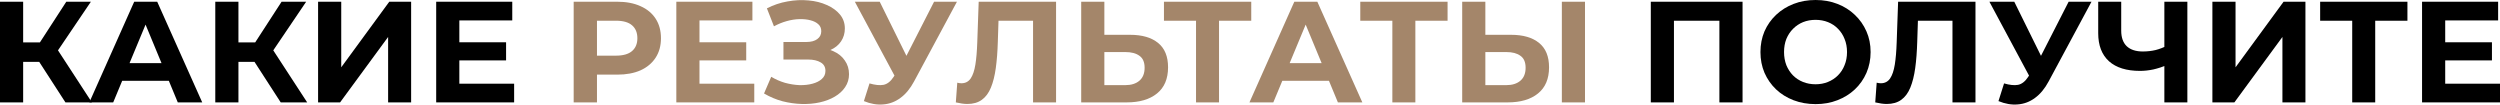 <?xml version="1.0" encoding="UTF-8"?> <svg xmlns="http://www.w3.org/2000/svg" viewBox="0 0 695.393 29.081" fill="none"><path d="M18.2 28.48L9.48 15L14.72 11.84L25.56 28.48H18.2ZM0 28.48V0.48H6.44V28.48H0ZM4.56 17.2V11.8H14.32V17.2H4.56ZM15.32 15.2L9.36 14.48L18.44 0.48H25.28L15.32 15.2Z" fill="black"></path><path d="M24.85 28.48L37.33 0.48H43.73L56.25 28.48H49.45L39.21 3.76H41.77L31.49 28.48H24.85ZM31.09 22.48L32.81 17.56H47.21L48.97 22.48H31.09Z" fill="black"></path><path d="M78.083 28.48L69.363 15L74.603 11.84L85.443 28.48H78.083ZM59.883 28.48V0.48H66.323V28.48H59.883ZM64.443 17.2V11.8H74.203V17.2H64.443ZM75.203 15.2L69.243 14.48L78.323 0.48H85.163L75.203 15.2Z" fill="black"></path><path d="M88.478 28.48V0.48H94.918V18.72L108.279 0.48H114.358V28.48H107.958V10.28L94.598 28.48H88.478Z" fill="black"></path><path d="M127.29 11.76H140.77V16.8H127.29V11.76ZM127.77 23.28H143.01V28.48H121.33V0.48H142.49V5.68H127.77V23.28Z" fill="black"></path><path d="M159.572 28.48V0.48H171.692C174.199 0.48 176.359 0.893 178.172 1.72C179.985 2.52 181.385 3.68 182.372 5.2C183.359 6.72 183.852 8.533 183.852 10.64C183.852 12.72 183.359 14.52 182.372 16.04C181.385 17.56 179.985 18.733 178.172 19.56C176.359 20.36 174.199 20.76 171.692 20.76H163.172L166.052 17.84V28.48H159.572ZM166.052 18.56L163.172 15.48H171.332C173.332 15.48 174.825 15.053 175.812 14.2C176.799 13.347 177.292 12.16 177.292 10.64C177.292 9.093 176.799 7.893 175.812 7.04C174.825 6.187 173.332 5.76 171.332 5.76H163.172L166.052 2.68V18.56Z" fill="#A4866A"></path><path d="M194.087 11.76H207.567V16.8H194.087V11.76ZM194.567 23.28H209.807V28.48H188.127V0.48H209.287V5.68H194.567V23.28Z" fill="#A4866A"></path><path d="M212.521 26L214.521 21.36C215.721 22.08 217.001 22.64 218.361 23.04C219.748 23.413 221.094 23.627 222.401 23.68C223.734 23.707 224.934 23.573 226.001 23.28C227.094 22.987 227.961 22.547 228.601 21.96C229.268 21.373 229.601 20.627 229.601 19.72C229.601 18.653 229.161 17.867 228.281 17.36C227.401 16.827 226.228 16.56 224.761 16.56H217.921V11.68H224.281C225.588 11.68 226.601 11.413 227.321 10.88C228.068 10.347 228.441 9.613 228.441 8.68C228.441 7.88 228.174 7.24 227.641 6.76C227.108 6.253 226.374 5.88 225.441 5.64C224.534 5.4 223.508 5.293 222.361 5.32C221.214 5.347 220.028 5.533 218.801 5.88C217.574 6.227 216.401 6.707 215.281 7.32L213.321 2.32C215.134 1.387 217.041 0.747 219.041 0.4C221.068 0.027 223.014 -0.067 224.881 0.12C226.774 0.28 228.481 0.707 230.001 1.4C231.521 2.067 232.734 2.947 233.641 4.04C234.548 5.133 235.001 6.427 235.001 7.92C235.001 9.253 234.654 10.44 233.961 11.48C233.268 12.52 232.294 13.32 231.041 13.88C229.814 14.44 228.401 14.72 226.801 14.72L226.961 13.28C228.828 13.28 230.441 13.6 231.801 14.24C233.188 14.853 234.254 15.72 235.001 16.84C235.774 17.933 236.161 19.2 236.161 20.64C236.161 21.973 235.801 23.173 235.081 24.24C234.388 25.28 233.428 26.16 232.201 26.88C230.974 27.6 229.574 28.133 228.001 28.48C226.428 28.827 224.748 28.973 222.961 28.92C221.201 28.867 219.428 28.613 217.641 28.16C215.854 27.68 214.148 26.96 212.521 26Z" fill="#A4866A"></path><path d="M241.86 23.2C243.407 23.653 244.7 23.787 245.74 23.6C246.807 23.387 247.754 22.64 248.58 21.36L249.94 19.32L250.541 18.64L259.82 0.48H266.181L254.261 22.64C253.193 24.64 251.926 26.173 250.461 27.24C249.02 28.307 247.434 28.907 245.7 29.04C243.967 29.2 242.167 28.893 240.3 28.12L241.86 23.2ZM250.421 24.04L237.78 0.48H244.7L253.981 19.28L250.421 24.04Z" fill="#A4866A"></path><path d="M269.071 28.92C268.591 28.92 268.084 28.88 267.551 28.8C267.044 28.72 266.484 28.613 265.871 28.48L266.271 23C266.644 23.107 267.031 23.16 267.431 23.16C268.524 23.16 269.378 22.72 269.991 21.84C270.603 20.933 271.043 19.64 271.311 17.96C271.578 16.28 271.751 14.24 271.831 11.84L272.23 0.48H293.752V28.48H287.351V4.28L288.83 5.76H276.47L277.792 4.2L277.552 11.6C277.472 14.347 277.285 16.787 276.99 18.92C276.697 21.053 276.245 22.867 275.63 24.36C275.018 25.853 274.178 26.987 273.11 27.76C272.045 28.533 270.698 28.92 269.071 28.92Z" fill="#A4866A"></path><path d="M314.304 9.68C317.691 9.68 320.303 10.44 322.145 11.96C323.985 13.453 324.905 15.707 324.905 18.72C324.905 21.92 323.877 24.347 321.825 26C319.798 27.653 316.984 28.48 313.384 28.48H300.744V0.48H307.185V9.68H314.304ZM313.024 23.68C314.676 23.68 315.984 23.267 316.944 22.44C317.903 21.613 318.383 20.413 318.383 18.84C318.383 17.293 317.903 16.187 316.944 15.52C316.011 14.827 314.704 14.48 313.024 14.48H307.185V23.68H313.024Z" fill="#A4866A"></path><path d="M332.684 28.48V4.28L334.163 5.76H323.762V0.48H348.044V5.76H337.643L339.083 4.28V28.48H332.684Z" fill="#A4866A"></path><path d="M347.544 28.48L360.024 0.48H366.426L378.944 28.48H372.145L361.904 3.76H364.466L354.185 28.48H347.544ZM353.785 22.48L355.505 17.56H369.905L371.665 22.48H353.785Z" fill="#A4866A"></path><path d="M387.293 28.48V4.28L388.772 5.76H378.372V0.48H402.653V5.76H392.252L393.692 4.28V28.48H387.293Z" fill="#A4866A"></path><path d="M420.28 9.68C423.667 9.68 426.282 10.44 428.121 11.96C429.961 13.453 430.881 15.707 430.881 18.72C430.881 21.92 429.854 24.347 427.801 26C425.774 27.653 422.96 28.48 419.36 28.48H406.72V0.48H413.161V9.68H420.28ZM419 23.68C420.655 23.68 421.96 23.267 422.92 22.44C423.88 21.613 424.359 20.413 424.359 18.84C424.359 17.293 423.88 16.187 422.92 15.52C421.987 14.827 420.68 14.48 419 14.48H413.161V23.68H419ZM434.44 28.48V0.48H440.879V28.48H434.44Z" fill="#A4866A"></path><path d="M459.182 28.48V0.48H484.703V28.48H478.261V4.28L479.741 5.76H464.141L465.621 4.28V28.48H459.182Z" fill="black"></path><path d="M505.042 28.96C502.83 28.96 500.775 28.6 498.883 27.88C497.016 27.16 495.388 26.147 494.004 24.84C492.641 23.533 491.577 22 490.802 20.24C490.057 18.48 489.682 16.56 489.682 14.48C489.682 12.4 490.057 10.48 490.802 8.72C491.577 6.96 492.656 5.427 494.044 4.12C495.428 2.813 497.056 1.8 498.923 1.08C500.79 0.36 502.815 0 505.002 0C507.217 0 509.241 0.36 511.084 1.08C512.948 1.8 514.563 2.813 515.923 4.12C517.31 5.427 518.39 6.96 519.162 8.72C519.935 10.453 520.322 12.373 520.322 14.48C520.322 16.56 519.935 18.493 519.162 20.28C518.39 22.04 517.31 23.573 515.923 24.88C514.563 26.16 512.948 27.16 511.084 27.88C509.241 28.6 507.229 28.96 505.042 28.96ZM505.002 23.44C506.257 23.44 507.402 23.227 508.441 22.8C509.509 22.373 510.444 21.76 511.244 20.96C512.043 20.16 512.656 19.213 513.083 18.12C513.536 17.027 513.763 15.813 513.763 14.48C513.763 13.147 513.536 11.933 513.083 10.84C512.656 9.747 512.043 8.8 511.244 8C510.469 7.2 509.549 6.587 508.481 6.16C507.417 5.733 506.257 5.52 505.002 5.52C503.75 5.52 502.59 5.733 501.523 6.16C500.483 6.587 499.563 7.2 498.763 8C497.963 8.8 497.336 9.747 496.883 10.84C496.456 11.933 496.243 13.147 496.243 14.48C496.243 15.787 496.456 17 496.883 18.12C497.336 19.213 497.948 20.16 498.723 20.96C499.523 21.76 500.455 22.373 501.523 22.8C502.59 23.227 503.75 23.44 505.002 23.44Z" fill="black"></path><path d="M524.814 28.92C524.334 28.92 523.827 28.88 523.294 28.8C522.787 28.72 522.227 28.613 521.612 28.48L522.014 23C522.387 23.107 522.774 23.16 523.174 23.16C524.267 23.16 525.119 22.72 525.734 21.84C526.346 20.933 526.786 19.64 527.054 17.96C527.319 16.28 527.494 14.24 527.574 11.84L527.973 0.48H549.493V28.48H543.094V4.28L544.573 5.76H532.213L533.533 4.2L533.293 11.6C533.213 14.347 533.028 16.787 532.733 18.92C532.44 21.053 531.985 22.867 531.373 24.36C530.761 25.853 529.921 26.987 528.853 27.76C527.786 28.533 526.439 28.92 524.814 28.92Z" fill="black"></path><path d="M557.446 23.2C558.994 23.653 560.286 23.787 561.326 23.6C562.393 23.387 563.34 22.64 564.165 21.36L565.525 19.32L566.125 18.64L575.406 0.48H581.765L569.847 22.64C568.78 24.64 567.512 26.173 566.045 27.24C564.605 28.307 563.021 28.907 561.286 29.04C559.554 29.2 557.754 28.893 555.887 28.12L557.446 23.2ZM566.005 24.04L553.367 0.48H560.286L569.567 19.28L566.005 24.04Z" fill="black"></path><path d="M602.952 18.04C601.565 18.6 600.232 19.027 598.952 19.32C597.673 19.587 596.445 19.72 595.271 19.72C591.511 19.72 588.632 18.827 586.632 17.04C584.632 15.227 583.632 12.627 583.632 9.24V0.48H590.031V8.52C590.031 10.44 590.551 11.893 591.591 12.88C592.631 13.84 594.111 14.32 596.03 14.32C597.258 14.32 598.445 14.187 599.592 13.92C600.737 13.627 601.805 13.213 602.792 12.68L602.952 18.04ZM602.032 28.48V0.48H608.431V28.48H602.032Z" fill="black"></path><path d="M615.392 28.48V0.48H621.831V18.72L635.192 0.48H641.273V28.48H634.872V10.28L621.511 28.48H615.392Z" fill="black"></path><path d="M654.284 28.48V4.28L655.764 5.76H645.365V0.48H669.644V5.76H659.243L660.683 4.28V28.48H654.284Z" fill="black"></path><path d="M679.673 11.76H693.153V16.8H679.673V11.76ZM680.152 23.28H695.393V28.48H673.713V0.48H694.873V5.68H680.152V23.28Z" fill="black"></path></svg> 